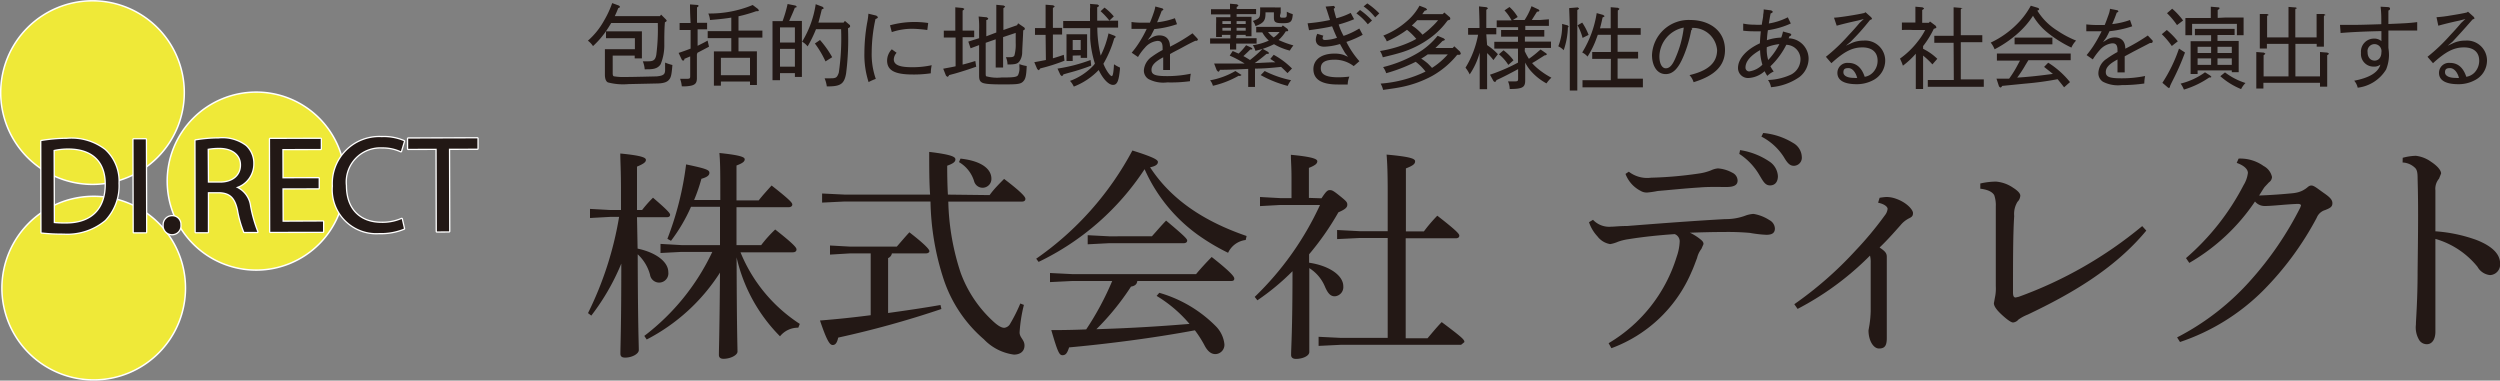 <svg xmlns="http://www.w3.org/2000/svg" width="250" height="38.06" viewBox="0 0 250 38.06"><rect x="0" y="0" width="250" height="38.06" fill="#808080" stroke="none"/><path d="M34.52,18.09a8.9,8.9,0,1,1-8.93-8.88,8.89,8.89,0,0,1,8.93,8.88" fill="#efe938"/><path d="M34.52,18.09a8.9,8.9,0,1,1-8.93-8.88A8.89,8.89,0,0,1,34.52,18.09Z" fill="none" stroke="#fff" stroke-miterlimit="10" stroke-width="0.15"/><path d="M18.43,9.23A9.18,9.18,0,1,1,9.23.08a9.18,9.18,0,0,1,9.2,9.15" fill="#efe938"/><path d="M18.43,9.23A9.18,9.18,0,1,1,9.23.08,9.18,9.18,0,0,1,18.43,9.23Z" fill="none" stroke="#fff" stroke-miterlimit="10" stroke-width="0.15"/><path d="M18.55,28.78a9.18,9.18,0,1,1-9.2-9.15,9.17,9.17,0,0,1,9.2,9.15" fill="#efe938"/><path d="M18.55,28.78a9.18,9.18,0,1,1-9.2-9.15A9.17,9.17,0,0,1,18.55,28.78Z" fill="none" stroke="#fff" stroke-miterlimit="10" stroke-width="0.15"/><path d="M4.14,14.11a15.87,15.87,0,0,1,2.56-.22A5.46,5.46,0,0,1,10.49,15a4.23,4.23,0,0,1,1.35,3.33A5,5,0,0,1,10.5,22a5.86,5.86,0,0,1-4.14,1.35,19.38,19.38,0,0,1-2.2-.11Zm1.23,8.2a10.49,10.49,0,0,0,1.22.05c2.6,0,4-1.44,4-3.95,0-2.19-1.25-3.58-3.8-3.57A6.73,6.73,0,0,0,5.35,15Z" fill="none" stroke="#fff" stroke-linecap="round" stroke-linejoin="round" stroke-width="0.26"/><rect x="13.37" y="13.94" width="1.22" height="9.28" transform="translate(-0.05 0.04) rotate(-0.16)" fill="none" stroke="#fff" stroke-linecap="round" stroke-linejoin="round" stroke-width="0.26"/><path d="M16.38,22.5a.83.83,0,0,1,.83-.87.8.8,0,0,1,.82.86.83.83,0,1,1-1.65,0Z" fill="none" stroke="#fff" stroke-linecap="round" stroke-linejoin="round" stroke-width="0.26"/><path d="M19.56,14.05a14.13,14.13,0,0,1,2.32-.2,3.88,3.88,0,0,1,2.7.75,2.34,2.34,0,0,1,.74,1.77,2.43,2.43,0,0,1-1.74,2.36v0A2.35,2.35,0,0,1,25,20.64a13.71,13.71,0,0,0,.73,2.55H24.43A10.68,10.68,0,0,1,23.81,21c-.28-1.27-.8-1.75-1.89-1.79H20.78v4h-1.2Zm1.22,4.22H22c1.3,0,2.11-.71,2.11-1.77s-.88-1.72-2.16-1.72a6.37,6.37,0,0,0-1.19.1Z" fill="none" stroke="#fff" stroke-linecap="round" stroke-linejoin="round" stroke-width="0.26"/><polygon points="31.86 18.82 28.24 18.83 28.25 22.18 32.3 22.16 32.3 23.17 27.03 23.18 27.01 13.9 32.07 13.89 32.07 14.89 28.23 14.9 28.24 17.84 31.86 17.83 31.86 18.82" fill="none" stroke="#fff" stroke-linecap="round" stroke-linejoin="round" stroke-width="0.26"/><path d="M40.39,22.86a6,6,0,0,1-2.47.44,4.34,4.34,0,0,1-4.62-4.69,4.63,4.63,0,0,1,4.87-4.89,5.09,5.09,0,0,1,2.22.4l-.3,1a4.3,4.3,0,0,0-1.87-.39,3.47,3.47,0,0,0-3.64,3.84c0,2.29,1.33,3.73,3.59,3.72a4.74,4.74,0,0,0,2-.39Z" fill="none" stroke="#fff" stroke-linecap="round" stroke-linejoin="round" stroke-width="0.26"/><polygon points="43.67 14.87 40.82 14.88 40.82 13.86 47.74 13.84 47.74 14.86 44.89 14.87 44.91 23.13 43.69 23.14 43.67 14.87" fill="none" stroke="#fff" stroke-linecap="round" stroke-linejoin="round" stroke-width="0.26"/><path d="M4.14,14.11a15.87,15.87,0,0,1,2.56-.22A5.46,5.46,0,0,1,10.49,15a4.23,4.23,0,0,1,1.35,3.33A5,5,0,0,1,10.5,22a5.86,5.86,0,0,1-4.14,1.35,19.38,19.38,0,0,1-2.2-.11Zm1.23,8.2a10.49,10.49,0,0,0,1.22.05c2.6,0,4-1.44,4-3.95,0-2.19-1.25-3.58-3.8-3.57A6.73,6.73,0,0,0,5.35,15Z" fill="#221815"/><rect x="13.37" y="13.94" width="1.22" height="9.28" transform="translate(-0.05 0.04) rotate(-0.16)" fill="#221815"/><path d="M16.38,22.5a.83.83,0,0,1,.83-.87.8.8,0,0,1,.82.86.83.83,0,1,1-1.65,0" fill="#221815"/><path d="M19.56,14.05a14.13,14.13,0,0,1,2.32-.2,3.88,3.88,0,0,1,2.7.75,2.34,2.34,0,0,1,.74,1.77,2.43,2.43,0,0,1-1.74,2.36v0A2.35,2.35,0,0,1,25,20.64a13.71,13.71,0,0,0,.73,2.55H24.43A10.68,10.68,0,0,1,23.81,21c-.28-1.27-.8-1.75-1.89-1.79H20.78v4h-1.2Zm1.22,4.22H22c1.3,0,2.11-.71,2.11-1.77s-.88-1.72-2.16-1.72a6.37,6.37,0,0,0-1.19.1Z" fill="#221815"/><polygon points="31.86 18.82 28.24 18.83 28.25 22.18 32.3 22.16 32.3 23.17 27.03 23.18 27.01 13.9 32.07 13.89 32.07 14.89 28.23 14.9 28.24 17.84 31.86 17.83 31.86 18.82" fill="#221815"/><path d="M40.39,22.86a6,6,0,0,1-2.47.44,4.34,4.34,0,0,1-4.62-4.69,4.63,4.63,0,0,1,4.87-4.89,5.09,5.09,0,0,1,2.22.4l-.3,1a4.3,4.3,0,0,0-1.87-.39,3.47,3.47,0,0,0-3.64,3.84c0,2.29,1.33,3.73,3.59,3.72a4.74,4.74,0,0,0,2-.39Z" fill="#221815"/><polygon points="43.67 14.87 40.82 14.88 40.82 13.86 47.74 13.84 47.74 14.86 44.89 14.87 44.91 23.13 43.69 23.14 43.67 14.87" fill="#221815"/><path d="M108.77,23.52v.91l2.13-.11h7.47c.22,0,.35-.11.35-.26s-.17-.38-2.11-2c-.53.55-1,1.11-1.42,1.57H110.9Zm-4.91,2.67a26.26,26.26,0,0,0,10.6-9.27,16.17,16.17,0,0,0,5.35,6.58,21.33,21.33,0,0,0,3,1.78A2.23,2.23,0,0,1,124.57,24l.09-.4c-4.4-1.51-7.6-3.73-9.65-6.87.65-.13.78-.35.78-.53s-.22-.42-2.55-1.15a30.79,30.79,0,0,1-9.62,10.82Zm11.8,3.4a13.25,13.25,0,0,1,3.29,2.8c-3.11.26-6.2.44-9.31.53a25.69,25.69,0,0,0,3.46-4.26c.43-.07.6-.27.63-.56h9.39c.23,0,.31-.09.31-.24s-.17-.52-2.26-2.16c-.49.49-1.16,1.22-1.56,1.71H107.19L105,27.3v.91l2.22-.11h4a28.91,28.91,0,0,1-2.6,4.84c-1.15.05-2.33.07-3.49.07.63,2.18.8,2.51,1.11,2.51s.47-.16.67-.78c3.64-.33,8.31-.91,12.58-1.71a11.12,11.12,0,0,1,1,1.58c.31.55.64.8,1.06.8a.93.93,0,0,0,.89-1,3,3,0,0,0-.82-1.75,13,13,0,0,0-5.69-3.38ZM95.9,16.21a3.34,3.34,0,0,1,1.51,1.91.88.88,0,0,0,1.73-.26c0-.78-.69-1.73-3.09-2Zm-1.11,3.25c-.05-.91-.07-1.87-.07-2.89.62-.22.82-.4.82-.62s-.17-.47-2.62-.76c0,1.58,0,3,.09,4.27H84.48l-2.27-.11v.91l2.27-.11h8.57A26.29,26.29,0,0,0,94.39,28a13.51,13.51,0,0,0,4,5.93,5.06,5.06,0,0,0,3,1.53c.64,0,1.06-.33,1.06-.91s-.49-.78-.49-1.31a15,15,0,0,1,.43-2.75l-.36-.14a15.57,15.57,0,0,1-1,2,.77.77,0,0,1-.6.43c-.27,0-.62-.18-1.16-.69a12.31,12.31,0,0,1-3.2-4.8,24.33,24.33,0,0,1-1.24-7.13h7.35c.25,0,.36-.11.36-.27s-.18-.51-2.13-2c-.54.55-1,1-1.45,1.62Zm-2.2,5.88c.22,0,.35-.11.35-.22s-.13-.44-2-1.89c-.44.47-.88,1-1.26,1.43H85l-2-.11v.91l2-.12h2.07v6.18c-1.69.22-3.4.4-5.07.53.71,2.12,1,2.45,1.27,2.45s.44-.22.55-.74A97,97,0,0,0,94.14,30.9l-.09-.4c-1.66.29-3.44.55-5.24.8V25.81a.63.63,0,0,0,.38-.47Zm-13.3-.11c.25,0,.36-.13.36-.28s-.09-.4-2.13-2a12.94,12.94,0,0,0-1.4,1.56H73.65V20.72h5.22c.22,0,.36-.11.36-.26s-.09-.36-2.07-1.91c-.44.49-.91,1-1.29,1.49H73.65V16.55c.67-.25.82-.42.82-.62s-.31-.4-2.53-.63c.07.78.09,1.58.09,3.38V20H69.41a16.73,16.73,0,0,0,.73-2.12c.51-.15.8-.31.8-.6s-.33-.42-2.33-.84a31.27,31.27,0,0,1-1.87,7.44l.36.2a16.69,16.69,0,0,0,2-3.4H72v3.83H68.14l-2.09-.12v.91l2.09-.11h3.09a22.69,22.69,0,0,1-6.8,8.4l.24.36A19.08,19.08,0,0,0,72,27.26c-.05,6.22-.11,7.55-.11,8.24,0,.24.15.38.46.38.69,0,1.4-.36,1.4-.72,0-.55-.07-2-.09-9.42A16.32,16.32,0,0,0,78,33.63a2.3,2.3,0,0,1,1.83-.86l.15-.38a15.48,15.48,0,0,1-5.93-7.16ZM63.7,21.72h3c.22,0,.31-.11.31-.24s-.13-.36-1.71-1.71A12.53,12.53,0,0,0,64.21,21H63.7V16.66c.71-.29.89-.47.89-.67s-.27-.42-2.56-.64c0,.82.07,1.64.07,3.75V21H61l-2-.11v.91l2-.11h.91a34.19,34.19,0,0,1-3.11,9.62l.33.25a22.63,22.63,0,0,0,3-5.2c0,6.44-.09,8.17-.09,9,0,.27.13.4.48.4.69,0,1.36-.38,1.36-.75,0-.6-.09-2.27-.11-9.58A4.3,4.3,0,0,1,65,27.46a.92.92,0,0,0,1.83-.25c0-1-1.18-1.95-3.07-2.35Z" fill="#231815"/><path d="M138.77,33.79h-4.66l-2.25-.11v.91l2.25-.11h12l.33-.27c0-.24-.16-.42-2.27-2-.55.57-1,1.13-1.42,1.62h-2.18v-10h5c.25,0,.36-.11.36-.26s-.11-.38-2.2-2a15.18,15.18,0,0,0-1.34,1.57h-1.8V16.84c.76-.29.92-.47.92-.71s-.36-.45-2.85-.67c.07.86.11,1.89.11,3.75v3.91H136L133.71,23v.91l2.24-.11h2.82Zm-7.88-14v-3c.68-.27.84-.45.84-.67s-.49-.44-2.64-.64c0,.69.06,1.15.06,2.28v2.05H128l-2-.11v.91l2-.11h4a30.41,30.41,0,0,1-6.53,9.19l.27.34a23.66,23.66,0,0,0,3.51-2.91c0,6-.14,7.64-.14,8.37,0,.27.18.4.49.4.65,0,1.33-.29,1.33-.69s0-1.08,0-1.64c0-2.24,0-4.51,0-6.75a4,4,0,0,1,1.55,1.82c.31.73.58,1,1,1a.92.92,0,0,0,.85-1c0-1.07-1.36-2.05-3.42-2.36v-.84a27.68,27.68,0,0,0,2.93-4.2c.73-.31.89-.51.89-.76s-.09-.35-.76-.89-.78-.57-1-.57-.38.15-.82.82Z" fill="#231815"/><path d="M176.14,13.66a5.82,5.82,0,0,1,2.26,2.07c.41.71.67.85,1,.85a.81.81,0,0,0,.78-.9,1.67,1.67,0,0,0-.86-1.38,6.92,6.92,0,0,0-3-1Zm-2.21,1.73a6.32,6.32,0,0,1,2,2.1c.41.69.6,1.05,1.08,1.05s.78-.34.78-.93a1.87,1.87,0,0,0-.78-1.41,7.19,7.19,0,0,0-3-1.19Zm-11.38,2a3.13,3.13,0,0,0,1.5,1.69,1.18,1.18,0,0,0,.71.17,9.18,9.18,0,0,0,1-.15c1.43-.12,2.71-.26,4.16-.35.84-.08,1.91-.05,2.72-.05s1.12-.22,1.12-.65a.89.89,0,0,0-.53-.78,3.49,3.49,0,0,0-1.43-.43,2,2,0,0,0-.69.19,5.22,5.22,0,0,1-1.28.33,38.79,38.79,0,0,1-4.72.41,3,3,0,0,1-2.23-.6Zm-3.65,4.83a3.86,3.86,0,0,0,.84,1.41,2,2,0,0,0,1.28.78,3.38,3.38,0,0,0,.79-.24,5.47,5.47,0,0,1,1.09-.26c1.48-.24,3.12-.4,4.57-.5a.78.78,0,0,1,.5.72,5.18,5.18,0,0,1-.3,1.54,15.24,15.24,0,0,1-6.81,8.65l.28.5a13.92,13.92,0,0,0,8-7.6c.21-.45.38-.93.57-1.43a2.35,2.35,0,0,1,.43-.9l.21-.48c0-.19-.09-.31-.36-.52a5.34,5.34,0,0,0-1-.62c1.55-.05,2.43-.07,3.43-.07a24.69,24.69,0,0,1,2.57.09,12.52,12.52,0,0,0,1.64.19c.55,0,.86-.16.86-.64a1,1,0,0,0-.55-.83,4.13,4.13,0,0,0-1.59-.62,2.85,2.85,0,0,0-.72.14,5.58,5.58,0,0,1-2.12.38c-3.38.19-6.76.45-9.8.69-.79,0-1.27.07-1.6.07a2.22,2.22,0,0,1-1.81-.69Z" fill="#231815"/><path d="M187.81,20.27c.69.15.95.43.95.62a1.24,1.24,0,0,1-.28.65,34.46,34.46,0,0,1-2.93,3.52,37,37,0,0,1-6.12,5.36l.33.47A29.07,29.07,0,0,0,187,25.56a2.78,2.78,0,0,1,.07.74c0,1.55,0,3.26,0,4.83a10.7,10.7,0,0,1-.12,1.33l-.1.58c0,1,.48,1.81,1.05,1.81s.78-.27.78-1.05c0-1.31,0-2.57,0-3.93,0-.71,0-1.52,0-3.05,0-.35,0-.76,0-1.14s-.19-.57-.72-.93c.81-.78,1.38-1.43,2.1-2.24a2.65,2.65,0,0,1,.81-.66c.31-.15.43-.24.43-.55s-.62-1.07-1.77-1.45a2.73,2.73,0,0,0-.92-.15,5.73,5.73,0,0,0-.65.08Z" fill="#231815"/><path d="M240.26,16.25a1.91,1.91,0,0,1,1.24.53c.22.21.26.54.26,1.07.08,2.66.05,5.26,0,9.28,0,3-.17,4.84-.17,5.34a2.43,2.43,0,0,0,.31,1.5.89.89,0,0,0,.79.45c.54,0,.85-.53.85-1.24,0-2.83,0-6.19,0-9.29a8.37,8.37,0,0,1,4.21,2.79,1.62,1.62,0,0,0,1.26.83,1.06,1.06,0,0,0,1-1.16c0-.91-.74-1.72-2.38-2.36a15.1,15.1,0,0,0-4.09-.86c0-1.71,0-3.07,0-4.09a1.56,1.56,0,0,1,.36-1.17l.21-.52c0-.34-.42-.79-1-1.17a3.23,3.23,0,0,0-1.53-.6,5.5,5.5,0,0,0-1.31.2ZM218,34.2a21.36,21.36,0,0,0,8.31-5.14,30.82,30.82,0,0,0,5.36-7.28,1.3,1.3,0,0,1,.83-.77c.55-.21.74-.35.74-.69s-.24-.59-.83-1-1-.77-1.26-.77-.36.17-.57.31-.55.38-1.29.46c-.9.09-2.17.19-3.38.23.19-.28.38-.62.55-.85l.43-.46a.69.69,0,0,0,.31-.54,1.62,1.62,0,0,0-.84-1.1,4,4,0,0,0-2.5-.74l-.19.43c.83.29,1.12.69,1.12,1a3,3,0,0,1-.43,1.22,24.5,24.5,0,0,1-5.76,7.3l.33.48a19.94,19.94,0,0,0,6.57-6.14,1.25,1.25,0,0,0,1,.45c.76,0,2.07-.17,3.29-.21.21,0,.31.07.31.16l-.08.22A33.52,33.52,0,0,1,225.09,28a25.31,25.31,0,0,1-7.38,5.74Zm-3.78-11.59a41.38,41.38,0,0,1-12.35,7.07l-.31.07c-.19,0-.26-.17-.26-.52,0-3,0-5.84.12-7.62a2.31,2.31,0,0,1,.33-1.43.92.92,0,0,0,.28-.62c0-.24-.3-.52-.71-.78a3.54,3.54,0,0,0-1.71-.62,7.06,7.06,0,0,0-1.58.19v.52c.84.1,1.22.36,1.39.64a3,3,0,0,1,.16,1.12v8a4.22,4.22,0,0,1-.09,1.14l-.1.55c0,.24.17.57.72,1.09s1,.84,1.19.84a.79.79,0,0,0,.54-.29,4.41,4.41,0,0,1,.93-.5c4.31-2.05,8.67-4.55,11.86-8.4Z" fill="#231815"/><path d="M136.36.64a5.47,5.47,0,0,1,1.16,1.1l.41-.4a7.51,7.51,0,0,0-1.2-1Zm-.72.7a5.54,5.54,0,0,1,1.14,1.09l.42-.38A7.18,7.18,0,0,0,136,1Zm-.57-.05a7.07,7.07,0,0,1-1.44.54c-.11-.34-.17-.6-.26-.94.13-.12.13-.13.13-.18l-.11-.12h0l-.83.07c.1.28.15.42.19.55s.17.52.25.79a16.66,16.66,0,0,1-2.24.33l.14.69c1-.13,1.77-.26,2.31-.39.16.41.31.77.49,1.15a4.09,4.09,0,0,1-1.2.22c-.16,0-.24-.07-.24-.18a.51.51,0,0,1,.08-.25l-.61-.19a1.41,1.41,0,0,0-.15.57c0,.46.31.72.85.72A6.11,6.11,0,0,0,134,4.4c.17.32.34.61.5.89l.3.39-.46-.2a2.88,2.88,0,0,0-.9-.12c-1.33,0-2.1.63-2.1,1.55s.65,1.54,2.43,1.54h1a2.11,2.11,0,0,1,.17-.79,10.13,10.13,0,0,1-1.09.07c-1.25,0-1.77-.28-1.77-.9s.48-.86,1.4-.86a3.1,3.1,0,0,1,1.89.64l.57-.49a8.7,8.7,0,0,1-1.3-1.93,10,10,0,0,0,1.63-.71l-.34-.63a7.9,7.9,0,0,1-1.57.74,5.6,5.6,0,0,1-.49-1.14,11.9,11.9,0,0,0,1.54-.53Zm-7,0c0-.21,0-.39,0-.55a6.34,6.34,0,0,1-.66,0h-.76l-.64,0a3.87,3.87,0,0,1,0,.48c0,.55-.08.64-.73.88a1.32,1.32,0,0,1,.27.51c.82-.3,1-.56,1-1.27V1.23h.84v.51c0,.48.15.58.88.58s.93-.08,1-.79V1.41a2.57,2.57,0,0,1-.59-.24v.26c0,.29-.06.34-.34.34s-.34,0-.34-.23Zm-2,6.22a11.37,11.37,0,0,0,2.7,1.08,2.6,2.6,0,0,1,.34-.57,10.28,10.28,0,0,1-2.64-.92ZM124,7.6l.16-.1L124,7.4l-.46-.3a7.65,7.65,0,0,1-2.53.93,1.42,1.42,0,0,1,.28.55,9.56,9.56,0,0,0,2.57-1Zm-.91-5.2h-.85V2.11h.85Zm.57,0V2.11h.91V2.4Zm-.57.67h-.85V2.78h.85Zm.57,0V2.78h.91v.29Zm0,.42h.91v.14h.58c0-.24,0-.42,0-.76V2.31c0-.14,0-.51,0-.63h-1.49V1.41h1.95V.9l-.89,0h-1.05V.7c.13-.07.17-.13.17-.18l-.15-.09L123,.37c0,.12,0,.31,0,.55h-1l-.9,0v.52h1.94v.28h-1.43a6.87,6.87,0,0,1,0,.69v.46c0,.32,0,.64,0,.83h.58V3.49h.85v.35H121.9l-.89,0v.52c.38,0,.54,0,.89,0H123c0,.23,0,.43,0,.59h.62c0-.14,0-.34,0-.59h1.15l.89,0V3.82l-.89,0h-1.16Zm2.6,1.39A12,12,0,0,1,125,6c-.22-.14-.43-.27-.66-.39.14-.13.37-.34.69-.66.18,0,.21,0,.21-.08l-.1-.1-.53-.25a5.93,5.93,0,0,1-.75.84l-.59-.26-.3.46a11.2,11.2,0,0,1,1.49.79h-3.05l.26.67.14.15c.06,0,.09,0,.19-.19.9,0,1.89-.05,2.82-.09v.62c0,.51,0,.93,0,1.18h.68c0-.28,0-.55,0-1.18V6.86c.87,0,1.75-.08,2.61-.17.22.2.43.41.64.62l.45-.46a7.86,7.86,0,0,0-1.83-1.37l-.34.41c.17.11.34.22.5.34-.68,0-1.37.06-2.06.08a14.94,14.94,0,0,0,1.18-.92c.21,0,.24,0,.24-.11l-.1-.1Zm1.7-1.68a2.57,2.57,0,0,1-.59.55,3.29,3.29,0,0,1-.57-.55Zm.32-.66-.12.15h-1.65l-.89,0v.55l.61,0a3.22,3.22,0,0,0,.65.82,5.73,5.73,0,0,1-1.6.46,1.72,1.72,0,0,1,.26.56,7.78,7.78,0,0,0,1.86-.66,6.08,6.08,0,0,0,1.58.64,4.9,4.9,0,0,1,.36-.52A9.51,9.51,0,0,1,127.86,4a3.75,3.75,0,0,0,.72-.87c.18,0,.24,0,.24-.12l-.08-.13ZM115.53.65a2.7,2.7,0,0,1-.13.53c-.11.34-.26.74-.41,1.09-.29,0-.64,0-.84,0a7.61,7.61,0,0,1-1-.07l0,.69c.42,0,.62,0,.85,0l.67,0a11.5,11.5,0,0,1-.84,1.5,8.93,8.93,0,0,1-.66.88l.63.43a5.45,5.45,0,0,1,.69-.93,1.9,1.9,0,0,1,1.26-.68c.35,0,.51.18.51.69V5a9,9,0,0,0-1.07.67A1.8,1.8,0,0,0,114.39,7a1,1,0,0,0,.45.9,3.18,3.18,0,0,0,1.88.34A14.19,14.19,0,0,0,119,8.12a4.17,4.17,0,0,1,.08-.75,11.41,11.41,0,0,1-2.42.24c-1.22,0-1.51-.18-1.51-.63s.36-.82,1.17-1.25V7H117V5.41c.21-.13.58-.32.91-.49.74-.4,1-.55,1.62-.84h.15l.12-.09-.06-.14-.49-.52A17.21,17.21,0,0,1,117,4.67c0-.79-.45-1.13-1.06-1.13a1.43,1.43,0,0,0-.7.18l-.47.28.33-.43c.1-.21.21-.41.33-.66a9.93,9.93,0,0,0,2.27-.49l-.21-.6a7.7,7.7,0,0,1-1.78.41c.19-.44.34-.82.46-1.15.11-.05.17-.09.17-.14l-.09-.1ZM109.06,6a16.45,16.45,0,0,1-3.31.86l.29.63.14.12s.08,0,.16-.17l.34-.1.86-.24c.78-.24,1.15-.37,1.58-.54Zm1-4.88a7.5,7.5,0,0,1,.88.94l.44-.42a5.14,5.14,0,0,0-.93-.88ZM104.59,6l-.62.12-.54.1.29.68.13.12c.05,0,.1-.06.18-.18a17.62,17.62,0,0,0,2.42-.77l-.07-.59c-.34.12-.71.24-1.09.35V3.45h.21l.71,0V2.79c-.31,0-.43,0-.71,0h-.21v-2c.13-.07.17-.11.17-.17l-.15-.09-.75-.06c0,.24,0,.68,0,1.34v1h-.36l-.7,0v.68l.7,0h.36Zm7.41.76a4.36,4.36,0,0,1-.6-.33c-.05.85-.11,1.18-.23,1.18s-.46-.41-.73-1l-.1-.23a11,11,0,0,0,1.08-2.54l.17-.15-.12-.11-.62-.24a9.25,9.25,0,0,1-.78,2.22,12.54,12.54,0,0,1-.34-2.8h.66c.41,0,1,0,1.42,0V2.07c-.6,0-.86,0-1.42,0h-.67c0-.86,0-1.06,0-1.34.13-.06.18-.11.18-.18l-.15-.1L109,.39a1.82,1.82,0,0,1,0,.49c0,.49,0,.89,0,1.22h-1.26c-.46,0-1,0-1.42,0v.71c.49,0,.84,0,1.42,0h1.28c0,.47,0,.76,0,1.06a10.66,10.66,0,0,0,.47,2.49l-.12.16A6.07,6.07,0,0,1,107,8.09a2.1,2.1,0,0,1,.38.57A6.86,6.86,0,0,0,109.87,7c.43.91,1,1.49,1.43,1.49s.58-.42.69-1.52ZM108.07,5h-.8V4h.8Zm0,.54v.25h.64c0-.28,0-.54,0-1.1v-.4c0-.31,0-.68,0-.86h-2.06c0,.26,0,.44,0,.86V5.1c0,.46,0,.77,0,1h.62V5.56ZM95.56,6.63c-.36.08-.76.15-1.24.24l.28.7.13.11s.11,0,.18-.17l.6-.16c.76-.22,1.32-.4,2.11-.68l-.09-.57c-.48.15-.87.26-1.27.36V3.72h.44l.72,0V3.06l-.72,0h-.44v-2c.12-.08.17-.13.17-.18L96.28.8,95.53.73c0,.25,0,.69,0,1.34v1H95.1l-.72,0v.68l.72,0h.46Zm3.07-3V3c0-.38,0-.68,0-1,.14,0,.19-.1.19-.17l-.14-.1-.82-.08a9.13,9.13,0,0,1,.05,1.39v.78l-1.08.34.23.67.85-.32V7.57c0,.37.07.56.28.68s.66.19,2,.19,1.81,0,2.08-.25.36-.54.4-1.59a3.19,3.19,0,0,1-.73-.19v.27a1.59,1.59,0,0,1-.14.84c-.14.19-.44.23-1.66.23a4.17,4.17,0,0,1-1.47-.11c-.08,0-.1-.08-.1-.28V4.28l1-.35V5.18c0,.75,0,1.21,0,1.57h.74c0-.32,0-.91,0-1.57V3.71l1.26-.42c0,.26,0,.49,0,1a4.19,4.19,0,0,1-.12,1.23c-.06.16-.2.2-.52.2h-.34a1.79,1.79,0,0,1,.16.73c.76,0,1-.06,1.19-.31a1.59,1.59,0,0,0,.28-.91c0-.28.08-1.45.1-2.19.13-.06.17-.1.17-.17l-.06-.12-.62-.42-.1.19L100.34,3V2.08c0-.69,0-1,0-1.26.12-.08.17-.13.17-.18l-.15-.09L99.63.48c0,.25,0,.76,0,1.6V3.25ZM86.84,1.37a6.89,6.89,0,0,1-.13.93,17.63,17.63,0,0,0-.27,3,8.8,8.8,0,0,0,.42,2.91,4.64,4.64,0,0,1,.72-.32,7.41,7.41,0,0,1-.41-2.65,15.73,15.73,0,0,1,.38-3.34c.17-.05.24-.12.24-.2l-.16-.14Zm2.34,3.56a1.64,1.64,0,0,0-.47,1.12c0,1,.78,1.4,2.58,1.4a11.53,11.53,0,0,0,1.79-.12,3.86,3.86,0,0,1,.09-.81,8.77,8.77,0,0,1-2,.2c-1.24,0-1.79-.24-1.79-.79a1.06,1.06,0,0,1,.28-.65Zm0-1.72a6.36,6.36,0,0,1,2.15-.33A12.85,12.85,0,0,1,92.73,3l.09-.7A9.28,9.28,0,0,0,89,2.53ZM81.49,4.35a10,10,0,0,1,1.06,1.79l.67-.42A10,10,0,0,0,82,4ZM78,4.89h1.49V6.67H78Zm0-.64V2.74h1.49V4.25Zm0,3.06h1.49v.38h.7c0-.4,0-.72,0-1.36V3.51c0-1.13,0-1.13,0-1.42l-.53,0h-.74c.4-.9.42-.95.57-1.33.15,0,.18-.05.18-.1l-.11-.1L78.76.4a12.86,12.86,0,0,1-.5,1.71h-.48l-.53,0c0,.29,0,.9,0,1.42V6.77c0,.47,0,.83,0,1.25H78Zm6.49-5.22-.13.17H81.84c.08-.27.17-.62.34-1.32.19-.08.19-.08.19-.14L82.26.68,81.57.42a10,10,0,0,1-1.36,3.75,1.82,1.82,0,0,1,.55.47,12.37,12.37,0,0,0,.84-1.72h2.51v0a23.85,23.85,0,0,1-.23,4.35c-.17.48-.27.56-.8.56l-.62,0a3.08,3.08,0,0,1,.22.81h.12c1.27,0,1.63-.26,1.81-1.3a27,27,0,0,0,.19-4.51c.17-.09.21-.13.21-.18L85,2.52ZM69.74,5.28l1.16-.61-.14-.61c-.31.18-.66.35-1,.52V2.93H70l.71,0V2.28c-.31,0-.44,0-.71,0h-.3c0-1.23,0-1.27,0-1.54.12-.07.16-.11.16-.17L69.79.5,69,.44c0,.22,0,.85.06,1.86h-.4l-.7,0V3l.7,0h.4V4.86c-.41.16-.82.31-1.2.43l.32.68.12.11L68.43,6l0-.11.59-.25V7.52c0,.32,0,.36-.36.36l-.65,0a3,3,0,0,1,.17.75,3.43,3.43,0,0,0,1-.08c.38-.11.51-.3.51-.75,0-.15,0-.4,0-.66,0-.49,0-1,0-1.69ZM75,7.52H72.09V5.78H75ZM73.85,1.63a14.48,14.48,0,0,0,1.77-.51c.21,0,.26,0,.26-.1L75.8.9,75.27.5a11.15,11.15,0,0,1-4.44.85A2,2,0,0,1,71,2c.86-.07,1.53-.14,2.13-.24V3.11h-1.3l-1.06,0v.7c.44,0,.63,0,1.06,0h1.3V5.14H71.39c0,.4,0,.7,0,1.42V7c0,.69,0,1.21,0,1.57h.7V8.15H75V8.5h.69c0-.39,0-.76,0-1.57V6.55c0-1.13,0-1.13,0-1.42H73.85V3.76h1.32c.29,0,.79,0,1.07,0v-.7c-.37,0-.63,0-1.07,0H73.85ZM63.47,5.56v.28h.72c0-.24,0-.45,0-.92v-1c0-.28,0-.63,0-.79h-2.7l-.89,0v.69c.38,0,.55,0,.89,0h2v1.1h-3c0,.23,0,.4,0,.78V7.47c0,.4.1.67.3.77a6,6,0,0,0,2.06.17l2.75-.06c.7,0,1.08-.12,1.29-.36s.27-.48.35-1.49a5.69,5.69,0,0,1-.73-.24c0,.16,0,.47,0,.73,0,.46-.18.58-.85.65-.21,0-2.23.06-3.28.06a4.92,4.92,0,0,1-.92-.06c-.15,0-.19-.1-.19-.32V5.56Zm2.64-4.1L66,1.61H61.48c.11-.23.22-.48.34-.79C62,.73,62,.73,62,.67L61.9.56,61.22.31a10.11,10.11,0,0,1-.82,1.76,7.47,7.47,0,0,1-1.61,2,2.07,2.07,0,0,1,.51.54,9,9,0,0,0,1.48-1.76c.13-.2.24-.38.34-.55h4.66a20.39,20.39,0,0,1-.15,3.18c-.09.49-.27.65-.78.65-.13,0-.33,0-.57,0a2.61,2.61,0,0,1,.19.8h.15c.54,0,1.14,0,1.45-.52a5,5,0,0,0,.36-2c0-.73,0-1.45.06-2.18.14-.08.18-.11.18-.17l-.07-.11Z" fill="#231815"/><path d="M245.9,7.79a1.79,1.79,0,0,1-.34,0c-.66,0-1.06-.21-1.06-.56s.19-.42.51-.42S245.71,7.11,245.9,7.79Zm-2.07-5.22c.69-.19,1.35-.35,2.1-.51l.61-.16-.42.39c-.36.43-.71.82-1.1,1.23a17.74,17.74,0,0,1-2.27,2.16l.55.64c1.29-1.18,2.11-1.58,3.1-1.58s1.52.51,1.52,1.32a1.71,1.71,0,0,1-.49,1.22,1.48,1.48,0,0,1-.8.4c-.36-1.09-1-1.39-1.63-1.39a1,1,0,0,0-1.1,1c0,.71.62,1.13,1.94,1.13A3.42,3.42,0,0,0,247.52,8a2.21,2.21,0,0,0,1.18-2,2,2,0,0,0-2.16-1.94,2.89,2.89,0,0,0-1.21.25l-.56.26.48-.4c.66-.71,1.13-1.22,2-2.22.18-.07.2-.08.2-.14l-.08-.13-.57-.51-.12.08c-.43.1-1,.2-1.58.29a12.33,12.33,0,0,1-1.45.18Zm-5.69,2.65c0,.51-.27.84-.68.84s-.7-.32-.7-.83a.7.7,0,1,1,1.38,0ZM238.06.67a10.37,10.37,0,0,1,.07,1.17v.58c-1.54.05-2.27.07-3,.07-.39,0-.64,0-1.13,0l.06.81c.94-.08,2.21-.15,4.08-.19,0,.33,0,.67,0,1a1.1,1.1,0,0,0-.77-.25,1.3,1.3,0,0,0-1.27,1.43,1.25,1.25,0,0,0,1.25,1.37,1,1,0,0,0,.69-.2c-.23.82-1.16,1.33-2.62,1.61a1.6,1.6,0,0,1,.35.7,3.86,3.86,0,0,0,2.84-1.82,4,4,0,0,0,.29-1.44,5.93,5.93,0,0,0-.06-.74V3.05c1,0,1.39,0,1.7,0h1.18V2.21c-.76.1-1.22.12-2.88.19V1.8c0-.25,0-.5,0-.75C239,1,239,.91,239,.84s-.08-.12-.2-.13ZM226.71,3.74V2.67c0-.57,0-.82,0-1s.17-.13.17-.17l-.15-.1-.75,0c0,.24,0,.67,0,1.34v.81c0,.57,0,1,0,1.3h.71V4.39h2.16V7.64h-2.49V5.52c.12-.07.17-.12.17-.17l-.15-.09-.75-.06c0,.24,0,.68,0,1.34v1c0,.57,0,1,0,1.31h.71V8.28H232v.39h.72c0-.33,0-.64,0-1.31V5.52c.13-.07.17-.12.17-.17l-.15-.09L232,5.2c0,.24,0,.68,0,1.34v1.1h-2.46V4.39h2.13v.28h.72c0-.33,0-.63,0-1.31V2.67c0-.57,0-.82,0-1s.17-.13.17-.17l-.16-.1-.74,0c0,.24,0,.67,0,1.34V3.74h-2.13V2c0-.56,0-.8,0-1s.16-.12.16-.18L229.6.75l-.75-.06c0,.24,0,.68,0,1.34V3.74ZM220.5,7.23a6.93,6.93,0,0,1-2.44,1.13,2.56,2.56,0,0,1,.33.6,9,9,0,0,0,2.53-1.21c.16,0,.21,0,.21-.09L221,7.54Zm1.53.39a7.29,7.29,0,0,0,2.08,1.29,2.3,2.3,0,0,1,.44-.61,6.79,6.79,0,0,1-2.05-1.06Zm-5.33-6.3a7.48,7.48,0,0,1,1,1.19l.61-.46A7.14,7.14,0,0,0,217.22.87Zm1.2,3.54a15.14,15.14,0,0,1-1.66,3.42l.55.47.11.06L217,8.7V8.62c.09-.21.13-.29.27-.57a24.86,24.86,0,0,0,1.23-2.8Zm-1.72-1.44a7.59,7.59,0,0,1,1,1.18l.6-.47A7.54,7.54,0,0,0,216.68,3Zm5.59-1.63V1c.14-.08.18-.12.18-.17s0-.09-.17-.1l-.7-.06c0,.16,0,.29,0,1.13h-.77c-.6,0-1.3,0-1.77,0,0,.06,0,.25,0,.56V3c0,.15,0,.32,0,.52h.67V2.39h4.48V3.52h.67c0-.21,0-.35,0-.56V1.75c-.59,0-1,0-1.76,0Zm-.66,2.89V5.3h-1.35V4.68Zm2.07.62h-1.43V4.68h1.43Zm0,1.19h-1.43V5.84h1.43Zm-3.42,0V5.84h1.35v.65Zm0,.55h3.42v.18h.69c0-.24,0-.45,0-.93V4.88c0-.29,0-.62,0-.79h-2.12V3.5h1l.71,0V2.89c-.31,0-.44,0-.71,0H220.2l-.71,0v.63l.71,0h.91v.6h-2.05c0,.24,0,.41,0,.79V6.4c0,.45,0,.74,0,1h.7ZM211,.88a2.27,2.27,0,0,1-.12.53c-.12.33-.26.74-.41,1.09l-.84,0a9.79,9.79,0,0,1-1-.06l0,.69.86,0,.67,0a12.94,12.94,0,0,1-.85,1.51,10.2,10.2,0,0,1-.65.87l.62.43a6.64,6.64,0,0,1,.69-.93,1.92,1.92,0,0,1,1.26-.68c.36,0,.52.18.52.69V5.2a9.48,9.48,0,0,0-1.07.67,1.78,1.78,0,0,0-.84,1.4,1,1,0,0,0,.45.9,3.25,3.25,0,0,0,1.87.34,15.6,15.6,0,0,0,2.27-.16,4.08,4.08,0,0,1,.08-.75,11.56,11.56,0,0,1-2.42.23c-1.22,0-1.51-.18-1.51-.63s.36-.82,1.17-1.25V7.24h.72V5.63l.91-.49L215,4.3l.16,0,.11-.09,0-.14-.49-.52a18.71,18.71,0,0,1-2.25,1.32c0-.79-.45-1.13-1.06-1.13a1.55,1.55,0,0,0-.7.18l-.47.29.32-.44c.11-.2.22-.41.33-.65a10.25,10.25,0,0,0,2.27-.49L213,2a7.82,7.82,0,0,1-1.78.41c.19-.44.34-.81.45-1.14.12-.06.17-.09.17-.15l-.08-.09Zm-5.76,2.88h-3.78v.67h3.78ZM203.08.57a7.88,7.88,0,0,1-1.3,1.76,9.21,9.21,0,0,1-2.71,1.93,2.52,2.52,0,0,1,.39.67,11.43,11.43,0,0,0,2.32-1.59,8.66,8.66,0,0,0,1.52-1.76,6.24,6.24,0,0,0,1.46,1.69,12,12,0,0,0,2.38,1.49,2.33,2.33,0,0,1,.47-.7,10,10,0,0,1-1.88-1,6.2,6.2,0,0,1-2-2c.16-.05.18-.08.18-.14s-.06-.12-.17-.15ZM207,8.21a8.75,8.75,0,0,0-2.18-1.94l-.41.42.88.7c-1.18.16-2.38.3-3.57.37a12.31,12.31,0,0,0,.85-1.3l.27-.44h2.63c.48,0,1.18,0,1.6,0V5.35c-.55,0-.94,0-1.6,0h-4.18l-1.6,0v.71c.66,0,.94,0,1.6,0H202c-.15.27-.29.55-.44.81a10.93,10.93,0,0,1-.65,1c-.33,0-.66,0-1,0h-.26l.25.77.12.11c.05,0,.11,0,.2-.16l2.31-.23a31.1,31.1,0,0,0,3.23-.44c.22.26.43.53.65.81ZM195.38,8h-2.6v.68h4.35l1.25,0V7.94h-2.3V4.22h1.07l1.08,0v-.7c-.37,0-.63,0-1.08,0h-1.07c0-2.08,0-2.32,0-2.52s.17-.13.17-.18L196.1.79l-.74-.06c0,.24,0,.68,0,2.85h-.85c-.35,0-.81,0-1.08,0v.7c.45,0,.65,0,1.08,0h.85ZM193,2.15l-.11.13h-.67V1c.13-.07.18-.12.18-.18l-.16-.09-.7-.06c0,.31,0,.36,0,1.58h-.25c-.52,0-.83,0-1.1,0V3a10,10,0,0,1,1.1,0h1.23a6.62,6.62,0,0,1-.73,1.13A8.28,8.28,0,0,1,190,5.86c.11.24.16.35.21.48l.08.23a8.44,8.44,0,0,0,1.29-1.2v1.7c0,.81,0,1.43,0,1.83h.73c0-.47,0-.9,0-1.83V5.56a7.52,7.52,0,0,1,.93.88l.49-.56a5.52,5.52,0,0,0-1.42-1V4.61a9.26,9.26,0,0,0,1.07-1.73c.23-.06.26-.1.26-.17l-.08-.14Zm-7.26,5.64a1.79,1.79,0,0,1-.34,0c-.66,0-1.06-.21-1.06-.56s.19-.42.51-.42S185.53,7.11,185.72,7.79Zm-2.07-5.22c.69-.19,1.35-.35,2.1-.51l.61-.16-.42.39c-.36.43-.71.82-1.1,1.23a17.74,17.74,0,0,1-2.27,2.16l.55.64c1.29-1.18,2.11-1.58,3.1-1.58s1.52.51,1.52,1.32a1.67,1.67,0,0,1-.49,1.21,1.42,1.42,0,0,1-.8.41c-.36-1.09-1-1.39-1.63-1.39a1,1,0,0,0-1.1,1c0,.71.62,1.13,1.94,1.13A3.49,3.49,0,0,0,187.35,8a2.22,2.22,0,0,0,1.17-2,2,2,0,0,0-2.16-1.94,2.92,2.92,0,0,0-1.21.25l-.56.26.48-.4C185.73,3.5,186.2,3,187,2c.18-.07.2-.08.2-.14l-.08-.13-.57-.51-.12.08c-.43.1-1,.2-1.58.29s-1.08.16-1.45.18ZM176.82,6a3.76,3.76,0,0,1-.14-1.28,4.75,4.75,0,0,1,1.26-.31A6.85,6.85,0,0,1,176.82,6Zm-.59.48a2.32,2.32,0,0,1-1.3.66.37.37,0,0,1-.38-.4c0-.59.51-1.19,1.46-1.73A5.13,5.13,0,0,0,176.23,6.43Zm.14-5.54a2.55,2.55,0,0,1-.05.53c0,.31-.08.52-.14,1a6.89,6.89,0,0,1-.72,0,5.71,5.71,0,0,1-1.14-.11l0,.71a9.22,9.22,0,0,0,1,.06c.3,0,.5,0,.76,0-.05.5-.08.93-.09,1.2-1.37.63-2.19,1.56-2.19,2.47a1,1,0,0,0,1.07,1,2.61,2.61,0,0,0,1.59-.68,4.39,4.39,0,0,0,.27.47,2.23,2.23,0,0,1,.64-.44,4.45,4.45,0,0,1-.33-.52,7.8,7.8,0,0,0,1.59-2.15,1.45,1.45,0,0,1,1.42,1.44,1.74,1.74,0,0,1-.93,1.53A5.92,5.92,0,0,1,176.8,8a1.69,1.69,0,0,1,.3.72,5.82,5.82,0,0,0,2.82-1,2.35,2.35,0,0,0,.94-1.89,2.05,2.05,0,0,0-2-2l.11-.23c.12,0,.16-.09.16-.15l-.1-.1-.73-.2a3.62,3.62,0,0,1-.18.61,4.87,4.87,0,0,0-1.43.26,9.47,9.47,0,0,1,.1-1,8.35,8.35,0,0,0,2.29-.67l-.3-.62a6.53,6.53,0,0,1-1.9.62c.05-.29.11-.65.18-1,.16-.06.22-.12.22-.19l-.15-.12Zm-8,1.87a10.57,10.57,0,0,1-.79,2.91c-.32.79-.62,1.11-1,1.11s-.64-.47-.64-1.19A3,3,0,0,1,168.37,2.76Zm.44,0H169A2.41,2.41,0,0,1,171.71,5c0,1.24-.84,2.06-2.76,2.51a1.82,1.82,0,0,1,.41.71c2-.61,3.14-1.57,3.14-3.22,0-2-1.64-3-3.46-3a3.67,3.67,0,0,0-3.84,3.49c0,1.06.48,1.92,1.37,1.92.71,0,1.26-.53,1.79-1.81a12.43,12.43,0,0,0,.76-2.56l.12-.15-.11-.11Zm-11.89-2c0,.28.06,1.16.06,2.63v3c0,1.15,0,2,0,2.61h.75c0-.69,0-1.31,0-2.61V1c.13-.07.17-.11.17-.17l-.13-.09Zm.84,1.72a6.11,6.11,0,0,1,.5,1.26l.6-.3a5.91,5.91,0,0,0-.64-1.23Zm-1.55-.14a5.46,5.46,0,0,1-.38,2.24,1.89,1.89,0,0,1,.54.39,7.62,7.62,0,0,0,.42-2.3l.07,0,0-.08-.09-.1Zm4.87,5.63h-1.4c-.46,0-1.07,0-1.43,0v.71c.49,0,.83,0,1.43,0h3.18c.42,0,1,0,1.43,0V7.87c-.61,0-.87,0-1.43,0h-1.1V5.85h1.05l1,0V5.18l-1,0h-1.05V3.48H163l1.07,0V2.81c-.37,0-.62,0-1.07,0h-1.22V1.05c.12-.08.16-.13.16-.18l-.15-.09-.72-.06c0,.24,0,.69,0,1.34v.77H160c.09-.33.17-.67.26-1.09.14-.05.19-.08.19-.14l-.14-.11-.64-.18a10.59,10.59,0,0,1-1.45,3.94,1.49,1.49,0,0,1,.53.41,8.65,8.65,0,0,0,.92-1.88l.11-.3h1.31V5.2h-.8l-1.07,0v.69c.45,0,.64,0,1.07,0h.8ZM149.89,5.43a4.14,4.14,0,0,1,.94,1.06l.52-.46a4.79,4.79,0,0,0-1-1Zm-1.26-2h1V2.8h-1c0-1.51,0-1.54,0-1.82.11-.08.16-.13.16-.17l-.14-.09-.75-.08c0,.26.05,1,.05,2.16h-1.14v.67h1a9.61,9.61,0,0,1-1.26,3.3,3.47,3.47,0,0,1,.42.67,7.39,7.39,0,0,0,1-2.18V6.31c0,1.15,0,2,0,2.61h.74c0-.67,0-1.28,0-2.61v-1a5.24,5.24,0,0,1,.63.7l.45-.59a5.93,5.93,0,0,0-1.08-.91Zm3.86,1.36h1.72l.89,0V4.16h-2.61V3.66h1.94V3c-.39,0-.55,0-.9,0h-1V2.59H154c.26,0,.63,0,.89,0V1.93L154,2h-.82l.52-.83c.17,0,.24-.05.24-.12l-.08-.1-.71-.33A6.34,6.34,0,0,1,152.46,2h-1.17l.48-.3a4.16,4.16,0,0,0-.82-1l-.5.34a4.72,4.72,0,0,1,.71,1h-.59l-.9,0v.68c.39,0,.55,0,.9,0h1.24V3H151l-.89,0v.67h1.69v.51h-2.37v.68c.38,0,.55,0,.9,0h1.47V6.26A17.77,17.77,0,0,1,149,7.47l.35.64.13.09c.06,0,.11-.06.17-.19.6-.27,1.44-.7,2.16-1.1v.87c0,.32,0,.36-.37.36l-.64,0a1.9,1.9,0,0,1,.17.76c1.29,0,1.55-.17,1.55-.86V7.48c0-.37,0-.79,0-1.22A4.2,4.2,0,0,0,153,7a5.7,5.7,0,0,0,1.65,1.34,3,3,0,0,1,.49-.57,7.8,7.8,0,0,1-1.47-1,5,5,0,0,1-.46-.46c.25-.14.41-.24.58-.35l.68-.43h.08l.15-.09-.06-.09-.58-.4-.17.14a9.57,9.57,0,0,1-1,.79,5.75,5.75,0,0,1-.42-.77Zm-8.68-2.77a5.54,5.54,0,0,1-.56.6,8.15,8.15,0,0,1-1,.85,4.26,4.26,0,0,0-.42-.43,3.82,3.82,0,0,0-.65-.49,6.75,6.75,0,0,0,.54-.53ZM144.88,2c.12,0,.15-.08.15-.13L145,1.74l-.57-.49-.15.16h-2.05l.23-.33c.2-.06.24-.08.24-.15l-.13-.12-.62-.24a5.5,5.5,0,0,1-1.31,1.59,7.91,7.91,0,0,1-2.31,1.4,2.09,2.09,0,0,1,.35.58,11,11,0,0,0,1.68-.92l.34-.24a6.15,6.15,0,0,1,.93.91l-.39.21a11.73,11.73,0,0,1-3.24,1,2.3,2.3,0,0,1,.28.63c.95-.23,1.33-.33,1.83-.48A9.74,9.74,0,0,0,143,3.81a7.79,7.79,0,0,0,1.75-1.75Zm-.1,3.44a7.29,7.29,0,0,1-1.58,1.35c-.13-.15-.27-.29-.41-.43a5.56,5.56,0,0,0-.67-.5,5.54,5.54,0,0,0,.65-.42Zm-2.23,1.72a12.41,12.41,0,0,1-4.49,1.2,2.3,2.3,0,0,1,.25.63c.86-.12,1.36-.19,1.79-.28a10.93,10.93,0,0,0,3.14-1.13,8.71,8.71,0,0,0,2.48-2.1l.18,0c.12,0,.18-.07.18-.14L146,5.16l-.57-.53-.16.17h-1.73c.21-.2.44-.42.71-.7.21-.07.24-.09.24-.16l-.13-.11-.6-.25a7.29,7.29,0,0,1-2,1.73,12.7,12.7,0,0,1-3.45,1.4,2.19,2.19,0,0,1,.31.61,16.4,16.4,0,0,0,2.95-1.14,5,5,0,0,1,1,1Z" fill="#231815"/></svg>